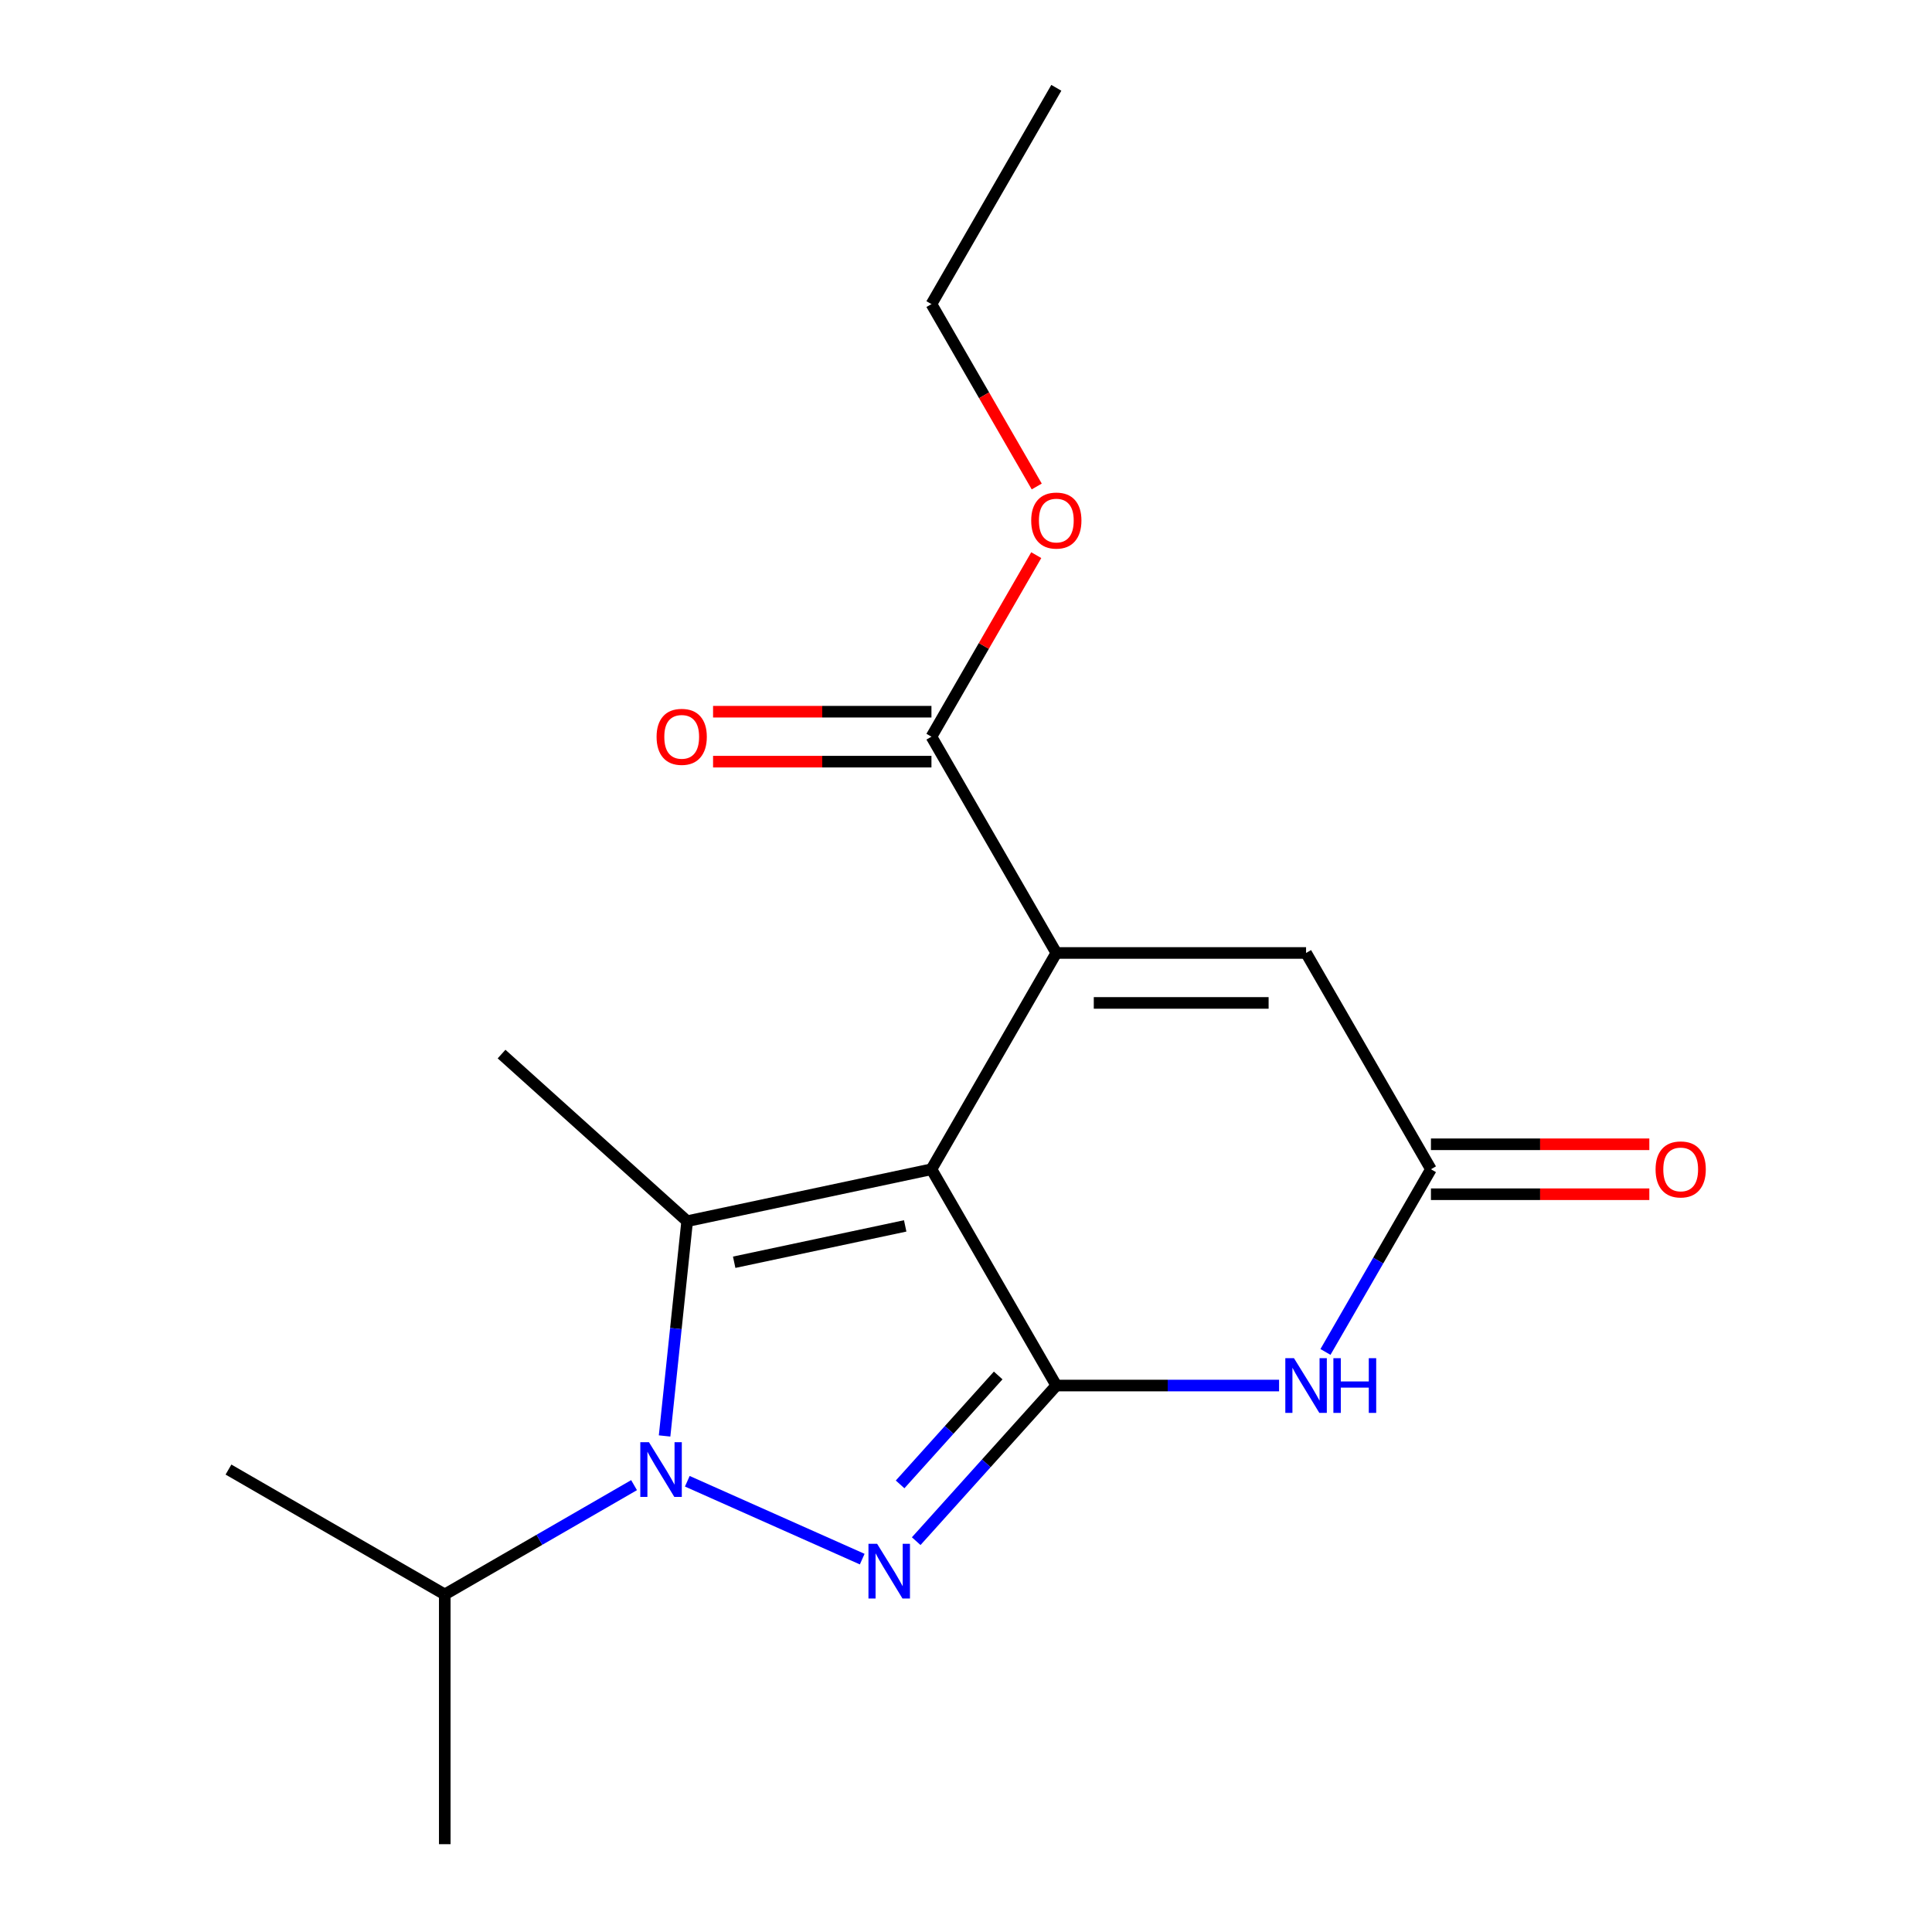 <?xml version='1.0' encoding='iso-8859-1'?>
<svg version='1.1' baseProfile='full'
              xmlns='http://www.w3.org/2000/svg'
                      xmlns:rdkit='http://www.rdkit.org/xml'
                      xmlns:xlink='http://www.w3.org/1999/xlink'
                  xml:space='preserve'
width='1000px' height='1000px' viewBox='0 0 1000 1000'>
<!-- END OF HEADER -->
<rect style='opacity:1.0;fill:#FFFFFF;stroke:none' width='1000' height='1000' x='0' y='0'> </rect>
<path class='bond-3' d='M 546.75,717.155 L 604.399,717.155' style='fill:none;fill-rule:evenodd;stroke:#000000;stroke-width:6px;stroke-linecap:butt;stroke-linejoin:miter;stroke-opacity:1' />
<path class='bond-3' d='M 604.399,717.155 L 662.047,717.155' style='fill:none;fill-rule:evenodd;stroke:#0000FF;stroke-width:6px;stroke-linecap:butt;stroke-linejoin:miter;stroke-opacity:1' />
<path class='bond-4' d='M 546.75,717.155 L 482.116,605.205' style='fill:none;fill-rule:evenodd;stroke:#000000;stroke-width:6px;stroke-linecap:butt;stroke-linejoin:miter;stroke-opacity:1' />
<path class='bond-6' d='M 546.75,717.155 L 510.487,757.429' style='fill:none;fill-rule:evenodd;stroke:#000000;stroke-width:6px;stroke-linecap:butt;stroke-linejoin:miter;stroke-opacity:1' />
<path class='bond-6' d='M 510.487,757.429 L 474.224,797.703' style='fill:none;fill-rule:evenodd;stroke:#0000FF;stroke-width:6px;stroke-linecap:butt;stroke-linejoin:miter;stroke-opacity:1' />
<path class='bond-6' d='M 516.658,711.938 L 491.274,740.13' style='fill:none;fill-rule:evenodd;stroke:#000000;stroke-width:6px;stroke-linecap:butt;stroke-linejoin:miter;stroke-opacity:1' />
<path class='bond-6' d='M 491.274,740.13 L 465.89,768.322' style='fill:none;fill-rule:evenodd;stroke:#0000FF;stroke-width:6px;stroke-linecap:butt;stroke-linejoin:miter;stroke-opacity:1' />
<path class='bond-16' d='M 230.21,825.277 L 279.199,796.993' style='fill:none;fill-rule:evenodd;stroke:#000000;stroke-width:6px;stroke-linecap:butt;stroke-linejoin:miter;stroke-opacity:1' />
<path class='bond-16' d='M 279.199,796.993 L 328.188,768.709' style='fill:none;fill-rule:evenodd;stroke:#0000FF;stroke-width:6px;stroke-linecap:butt;stroke-linejoin:miter;stroke-opacity:1' />
<path class='bond-17' d='M 230.21,825.277 L 230.21,954.545' style='fill:none;fill-rule:evenodd;stroke:#000000;stroke-width:6px;stroke-linecap:butt;stroke-linejoin:miter;stroke-opacity:1' />
<path class='bond-19' d='M 230.21,825.277 L 118.259,760.642' style='fill:none;fill-rule:evenodd;stroke:#000000;stroke-width:6px;stroke-linecap:butt;stroke-linejoin:miter;stroke-opacity:1' />
<path class='bond-0' d='M 482.116,605.205 L 546.75,493.255' style='fill:none;fill-rule:evenodd;stroke:#000000;stroke-width:6px;stroke-linecap:butt;stroke-linejoin:miter;stroke-opacity:1' />
<path class='bond-8' d='M 482.116,605.205 L 355.672,632.082' style='fill:none;fill-rule:evenodd;stroke:#000000;stroke-width:6px;stroke-linecap:butt;stroke-linejoin:miter;stroke-opacity:1' />
<path class='bond-8' d='M 468.525,634.525 L 380.014,653.339' style='fill:none;fill-rule:evenodd;stroke:#000000;stroke-width:6px;stroke-linecap:butt;stroke-linejoin:miter;stroke-opacity:1' />
<path class='bond-7' d='M 355.672,632.082 L 349.83,687.666' style='fill:none;fill-rule:evenodd;stroke:#000000;stroke-width:6px;stroke-linecap:butt;stroke-linejoin:miter;stroke-opacity:1' />
<path class='bond-7' d='M 349.83,687.666 L 343.988,743.25' style='fill:none;fill-rule:evenodd;stroke:#0000FF;stroke-width:6px;stroke-linecap:butt;stroke-linejoin:miter;stroke-opacity:1' />
<path class='bond-18' d='M 355.672,632.082 L 259.606,545.584' style='fill:none;fill-rule:evenodd;stroke:#000000;stroke-width:6px;stroke-linecap:butt;stroke-linejoin:miter;stroke-opacity:1' />
<path class='bond-2' d='M 740.654,605.205 L 713.357,652.484' style='fill:none;fill-rule:evenodd;stroke:#000000;stroke-width:6px;stroke-linecap:butt;stroke-linejoin:miter;stroke-opacity:1' />
<path class='bond-2' d='M 713.357,652.484 L 686.06,699.763' style='fill:none;fill-rule:evenodd;stroke:#0000FF;stroke-width:6px;stroke-linecap:butt;stroke-linejoin:miter;stroke-opacity:1' />
<path class='bond-5' d='M 740.654,605.205 L 676.019,493.255' style='fill:none;fill-rule:evenodd;stroke:#000000;stroke-width:6px;stroke-linecap:butt;stroke-linejoin:miter;stroke-opacity:1' />
<path class='bond-10' d='M 740.654,618.132 L 797.172,618.132' style='fill:none;fill-rule:evenodd;stroke:#000000;stroke-width:6px;stroke-linecap:butt;stroke-linejoin:miter;stroke-opacity:1' />
<path class='bond-10' d='M 797.172,618.132 L 853.691,618.132' style='fill:none;fill-rule:evenodd;stroke:#FF0000;stroke-width:6px;stroke-linecap:butt;stroke-linejoin:miter;stroke-opacity:1' />
<path class='bond-10' d='M 740.654,592.278 L 797.172,592.278' style='fill:none;fill-rule:evenodd;stroke:#000000;stroke-width:6px;stroke-linecap:butt;stroke-linejoin:miter;stroke-opacity:1' />
<path class='bond-10' d='M 797.172,592.278 L 853.691,592.278' style='fill:none;fill-rule:evenodd;stroke:#FF0000;stroke-width:6px;stroke-linecap:butt;stroke-linejoin:miter;stroke-opacity:1' />
<path class='bond-1' d='M 546.75,493.255 L 676.019,493.255' style='fill:none;fill-rule:evenodd;stroke:#000000;stroke-width:6px;stroke-linecap:butt;stroke-linejoin:miter;stroke-opacity:1' />
<path class='bond-1' d='M 566.141,519.109 L 656.629,519.109' style='fill:none;fill-rule:evenodd;stroke:#000000;stroke-width:6px;stroke-linecap:butt;stroke-linejoin:miter;stroke-opacity:1' />
<path class='bond-15' d='M 546.75,493.255 L 482.116,381.305' style='fill:none;fill-rule:evenodd;stroke:#000000;stroke-width:6px;stroke-linecap:butt;stroke-linejoin:miter;stroke-opacity:1' />
<path class='bond-14' d='M 546.75,45.455 L 482.116,157.405' style='fill:none;fill-rule:evenodd;stroke:#000000;stroke-width:6px;stroke-linecap:butt;stroke-linejoin:miter;stroke-opacity:1' />
<path class='bond-12' d='M 482.116,381.305 L 509.239,334.326' style='fill:none;fill-rule:evenodd;stroke:#000000;stroke-width:6px;stroke-linecap:butt;stroke-linejoin:miter;stroke-opacity:1' />
<path class='bond-12' d='M 509.239,334.326 L 536.363,287.346' style='fill:none;fill-rule:evenodd;stroke:#FF0000;stroke-width:6px;stroke-linecap:butt;stroke-linejoin:miter;stroke-opacity:1' />
<path class='bond-13' d='M 482.116,368.378 L 425.597,368.378' style='fill:none;fill-rule:evenodd;stroke:#000000;stroke-width:6px;stroke-linecap:butt;stroke-linejoin:miter;stroke-opacity:1' />
<path class='bond-13' d='M 425.597,368.378 L 369.079,368.378' style='fill:none;fill-rule:evenodd;stroke:#FF0000;stroke-width:6px;stroke-linecap:butt;stroke-linejoin:miter;stroke-opacity:1' />
<path class='bond-13' d='M 482.116,394.232 L 425.597,394.232' style='fill:none;fill-rule:evenodd;stroke:#000000;stroke-width:6px;stroke-linecap:butt;stroke-linejoin:miter;stroke-opacity:1' />
<path class='bond-13' d='M 425.597,394.232 L 369.079,394.232' style='fill:none;fill-rule:evenodd;stroke:#FF0000;stroke-width:6px;stroke-linecap:butt;stroke-linejoin:miter;stroke-opacity:1' />
<path class='bond-11' d='M 482.116,157.405 L 509.366,204.604' style='fill:none;fill-rule:evenodd;stroke:#000000;stroke-width:6px;stroke-linecap:butt;stroke-linejoin:miter;stroke-opacity:1' />
<path class='bond-11' d='M 509.366,204.604 L 536.617,251.803' style='fill:none;fill-rule:evenodd;stroke:#FF0000;stroke-width:6px;stroke-linecap:butt;stroke-linejoin:miter;stroke-opacity:1' />
<path class='bond-9' d='M 446.281,807 L 355.749,766.693' style='fill:none;fill-rule:evenodd;stroke:#0000FF;stroke-width:6px;stroke-linecap:butt;stroke-linejoin:miter;stroke-opacity:1' />
<path  class='atom-13' d='M 669.759 702.995
L 679.039 717.995
Q 679.959 719.475, 681.439 722.155
Q 682.919 724.835, 682.999 724.995
L 682.999 702.995
L 686.759 702.995
L 686.759 731.315
L 682.879 731.315
L 672.919 714.915
Q 671.759 712.995, 670.519 710.795
Q 669.319 708.595, 668.959 707.915
L 668.959 731.315
L 665.279 731.315
L 665.279 702.995
L 669.759 702.995
' fill='#0000FF'/>
<path  class='atom-13' d='M 690.159 702.995
L 693.999 702.995
L 693.999 715.035
L 708.479 715.035
L 708.479 702.995
L 712.319 702.995
L 712.319 731.315
L 708.479 731.315
L 708.479 718.235
L 693.999 718.235
L 693.999 731.315
L 690.159 731.315
L 690.159 702.995
' fill='#0000FF'/>
<path  class='atom-14' d='M 856.922 605.285
Q 856.922 598.485, 860.282 594.685
Q 863.642 590.885, 869.922 590.885
Q 876.202 590.885, 879.562 594.685
Q 882.922 598.485, 882.922 605.285
Q 882.922 612.165, 879.522 616.085
Q 876.122 619.965, 869.922 619.965
Q 863.682 619.965, 860.282 616.085
Q 856.922 612.205, 856.922 605.285
M 869.922 616.765
Q 874.242 616.765, 876.562 613.885
Q 878.922 610.965, 878.922 605.285
Q 878.922 599.725, 876.562 596.925
Q 874.242 594.085, 869.922 594.085
Q 865.602 594.085, 863.242 596.885
Q 860.922 599.685, 860.922 605.285
Q 860.922 611.005, 863.242 613.885
Q 865.602 616.765, 869.922 616.765
' fill='#FF0000'/>
<path  class='atom-15' d='M 339.847 381.385
Q 339.847 374.585, 343.207 370.785
Q 346.567 366.985, 352.847 366.985
Q 359.127 366.985, 362.487 370.785
Q 365.847 374.585, 365.847 381.385
Q 365.847 388.265, 362.447 392.185
Q 359.047 396.065, 352.847 396.065
Q 346.607 396.065, 343.207 392.185
Q 339.847 388.305, 339.847 381.385
M 352.847 392.865
Q 357.167 392.865, 359.487 389.985
Q 361.847 387.065, 361.847 381.385
Q 361.847 375.825, 359.487 373.025
Q 357.167 370.185, 352.847 370.185
Q 348.527 370.185, 346.167 372.985
Q 343.847 375.785, 343.847 381.385
Q 343.847 387.105, 346.167 389.985
Q 348.527 392.865, 352.847 392.865
' fill='#FF0000'/>
<path  class='atom-16' d='M 453.993 799.061
L 463.273 814.061
Q 464.193 815.541, 465.673 818.221
Q 467.153 820.901, 467.233 821.061
L 467.233 799.061
L 470.993 799.061
L 470.993 827.381
L 467.113 827.381
L 457.153 810.981
Q 455.993 809.061, 454.753 806.861
Q 453.553 804.661, 453.193 803.981
L 453.193 827.381
L 449.513 827.381
L 449.513 799.061
L 453.993 799.061
' fill='#0000FF'/>
<path  class='atom-17' d='M 335.9 746.482
L 345.18 761.482
Q 346.1 762.962, 347.58 765.642
Q 349.06 768.322, 349.14 768.482
L 349.14 746.482
L 352.9 746.482
L 352.9 774.802
L 349.02 774.802
L 339.06 758.402
Q 337.9 756.482, 336.66 754.282
Q 335.46 752.082, 335.1 751.402
L 335.1 774.802
L 331.42 774.802
L 331.42 746.482
L 335.9 746.482
' fill='#0000FF'/>
<path  class='atom-18' d='M 533.75 269.435
Q 533.75 262.635, 537.11 258.835
Q 540.47 255.035, 546.75 255.035
Q 553.03 255.035, 556.39 258.835
Q 559.75 262.635, 559.75 269.435
Q 559.75 276.315, 556.35 280.235
Q 552.95 284.115, 546.75 284.115
Q 540.51 284.115, 537.11 280.235
Q 533.75 276.355, 533.75 269.435
M 546.75 280.915
Q 551.07 280.915, 553.39 278.035
Q 555.75 275.115, 555.75 269.435
Q 555.75 263.875, 553.39 261.075
Q 551.07 258.235, 546.75 258.235
Q 542.43 258.235, 540.07 261.035
Q 537.75 263.835, 537.75 269.435
Q 537.75 275.155, 540.07 278.035
Q 542.43 280.915, 546.75 280.915
' fill='#FF0000'/>
</svg>
